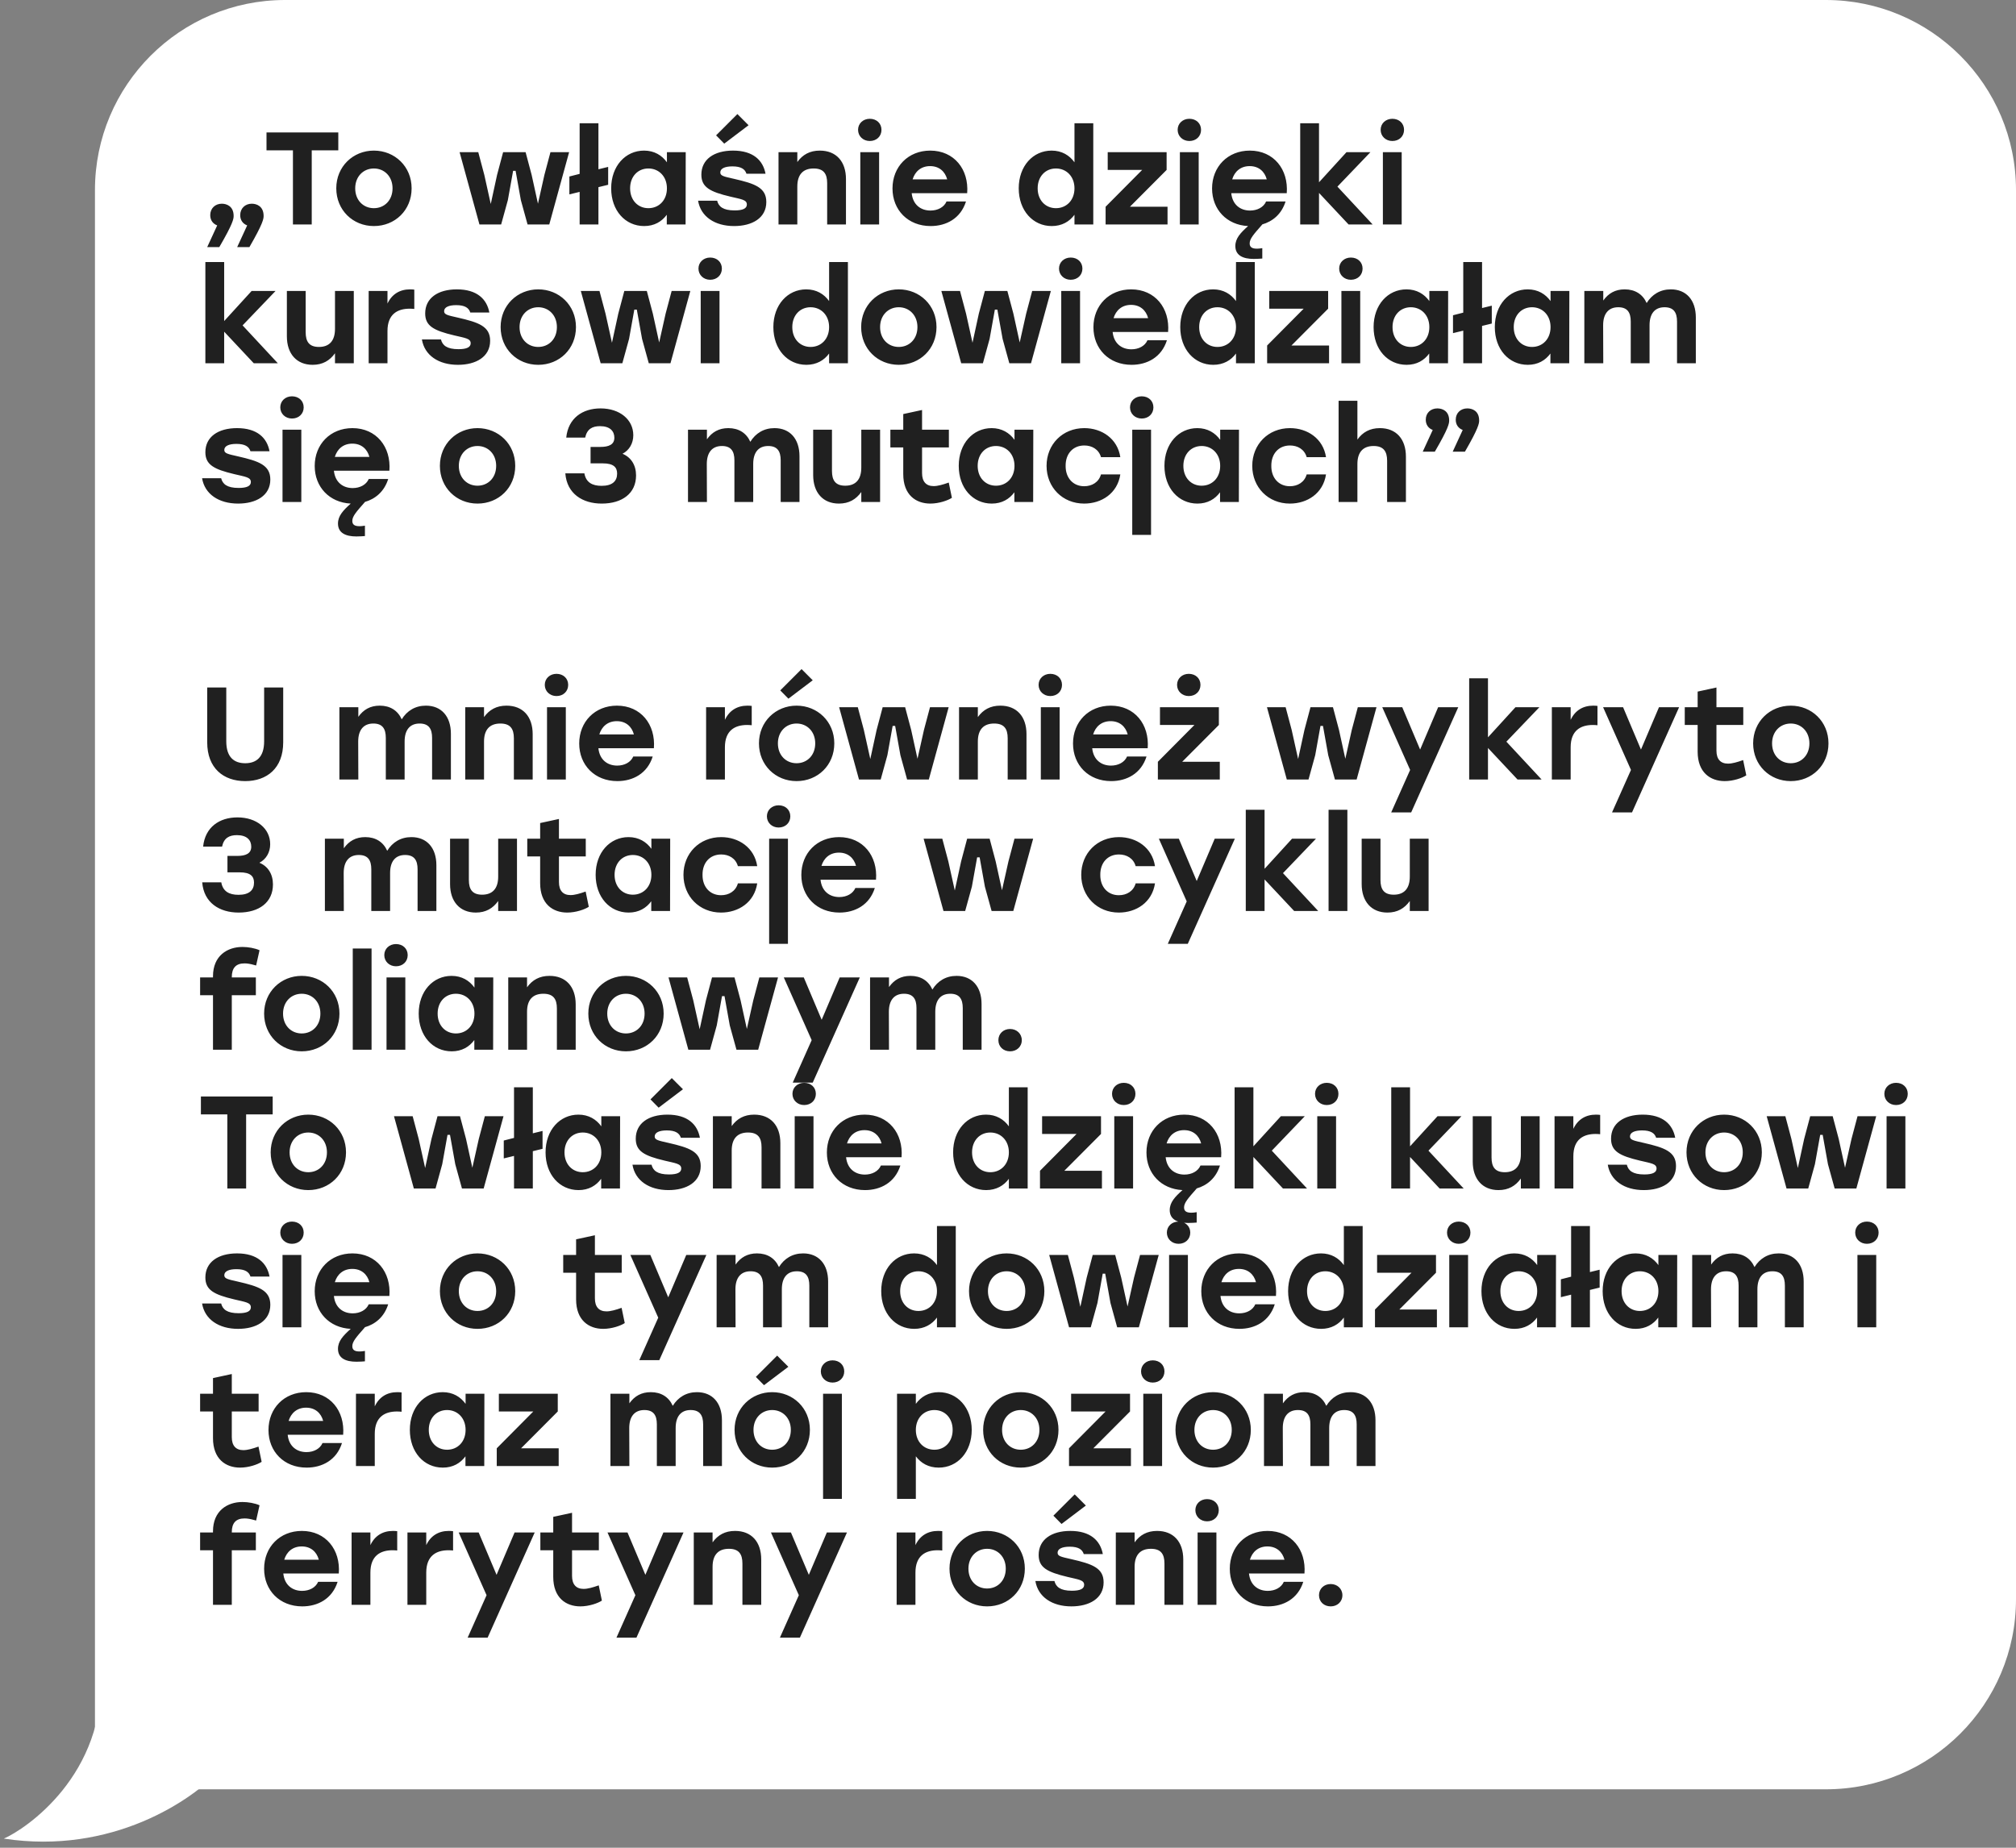 <svg width="276" height="253" viewBox="0 0 276 253" fill="none" xmlns="http://www.w3.org/2000/svg">
<rect x="0" y="0" width="276" height="253" fill="#808080" stroke="none"/>
<path d="M276 26.027C276 11.653 264.347 0 249.973 0H39.027C24.653 0 13 11.653 13 26.027V245H249.973C264.347 245 276 233.347 276 218.973V26.027Z" fill="white"/>
<path d="M30.366 27.893C31.032 27.893 31.986 28.235 31.986 29.567C31.986 29.963 31.914 30.593 30.024 33.833H28.368L29.736 30.863C29.16 30.647 28.782 30.161 28.782 29.459C28.782 28.523 29.466 27.893 30.366 27.893ZM36.09 29.567C36.09 29.963 36.018 30.593 34.146 33.833H32.472L33.84 30.863C33.264 30.647 32.886 30.161 32.886 29.459C32.886 28.523 33.57 27.893 34.47 27.893C35.136 27.893 36.09 28.235 36.09 29.567ZM46.314 18.137V20.585H42.678V30.737H40.104V20.585H36.486V18.137H46.314ZM51.186 20.621C54.048 20.621 56.352 22.799 56.352 25.787C56.352 28.775 54.084 30.953 51.186 30.953C48.306 30.953 46.038 28.757 46.038 25.787C46.038 22.799 48.342 20.621 51.186 20.621ZM51.186 23.069C49.746 23.069 48.63 24.167 48.63 25.787C48.63 27.425 49.746 28.505 51.186 28.505C52.626 28.505 53.742 27.425 53.742 25.787C53.742 24.167 52.626 23.069 51.186 23.069ZM75.359 20.837H77.915L75.197 30.737H72.227L71.309 27.407L70.589 23.393H70.247L69.527 27.407L68.609 30.737H65.639L62.921 20.837H65.477L66.305 23.951L67.187 27.929L68.051 23.951L68.879 20.837H71.957L72.785 23.951L73.649 27.893L74.531 23.951L75.359 20.837ZM83.26 22.853V25.301L81.928 25.625V30.737H79.355V26.273L77.951 26.615V24.167L79.355 23.807V16.877H81.928V23.177L83.26 22.853ZM91.305 20.837H93.879L93.861 30.737H91.287V29.405C90.603 30.341 89.577 30.953 88.191 30.953C85.599 30.953 83.673 28.829 83.673 25.787C83.673 22.727 85.635 20.621 88.173 20.621C89.577 20.621 90.621 21.269 91.305 22.223V20.837ZM88.767 28.505C90.207 28.505 91.305 27.425 91.305 25.787C91.305 24.167 90.207 23.069 88.767 23.069C87.327 23.069 86.265 24.167 86.265 25.787C86.265 27.425 87.345 28.505 88.767 28.505ZM100.952 15.617L102.482 17.147L99.152 19.667L98.036 18.533L100.952 15.617ZM100.502 30.953C97.856 30.953 95.93 29.657 95.57 27.479H98.18C98.378 28.271 98.972 28.811 100.574 28.811C101.708 28.811 102.248 28.541 102.248 28.001C102.248 27.335 101.474 27.281 99.98 26.921C97.172 26.255 96.02 25.625 96.02 23.915C96.02 21.827 97.748 20.621 100.358 20.621C103.112 20.621 104.462 21.953 104.804 23.789H102.194C101.996 23.159 101.456 22.781 100.268 22.781C99.242 22.781 98.612 23.069 98.612 23.609C98.612 24.077 99.062 24.167 100.502 24.491C103.328 25.139 104.912 25.679 104.912 27.659C104.912 29.873 102.95 30.953 100.502 30.953ZM112.235 20.621C114.467 20.621 115.817 22.097 115.817 24.527V30.737H113.243V25.085C113.243 23.789 112.757 23.069 111.389 23.069C109.931 23.069 109.157 23.915 109.157 25.535V30.737H106.583V20.837H109.157V22.187C109.877 21.179 110.867 20.621 112.235 20.621ZM119.076 16.265C120.012 16.265 120.678 16.895 120.678 17.777C120.678 18.659 120.012 19.307 119.076 19.307C118.176 19.307 117.474 18.659 117.474 17.777C117.474 16.895 118.176 16.265 119.076 16.265ZM117.78 30.737V20.837H120.354V30.737H117.78ZM127.353 20.621C130.629 20.621 132.663 23.195 132.411 26.453H124.815C124.977 28.037 126.057 28.829 127.389 28.829C128.379 28.829 129.243 28.379 129.585 27.587H132.249C131.511 29.927 129.531 30.953 127.407 30.953C124.311 30.953 122.187 28.757 122.187 25.805C122.187 22.835 124.329 20.621 127.353 20.621ZM127.335 22.745C126.075 22.745 125.265 23.501 124.941 24.563H129.675C129.387 23.483 128.577 22.745 127.335 22.745ZM147.101 16.877H149.675V30.737H147.101V29.405C146.417 30.341 145.373 30.953 143.987 30.953C141.413 30.953 139.469 28.829 139.469 25.787C139.469 22.727 141.431 20.621 143.969 20.621C145.373 20.621 146.417 21.269 147.101 22.223V16.877ZM144.563 28.505C146.003 28.505 147.101 27.425 147.101 25.787C147.101 24.167 146.003 23.069 144.563 23.069C143.123 23.069 142.061 24.167 142.061 25.787C142.061 27.425 143.141 28.505 144.563 28.505ZM154.693 28.307H159.841V30.737H151.363V28.307L156.367 23.267H151.651V20.837H159.715V23.267L154.693 28.307ZM162.828 16.265C163.764 16.265 164.43 16.895 164.43 17.777C164.43 18.659 163.764 19.307 162.828 19.307C161.928 19.307 161.226 18.659 161.226 17.777C161.226 16.895 161.928 16.265 162.828 16.265ZM161.532 30.737V20.837H164.106V30.737H161.532ZM171.104 20.621C174.38 20.621 176.414 23.195 176.162 26.453H168.566C168.728 28.037 169.808 28.829 171.14 28.829C172.13 28.829 172.994 28.379 173.336 27.587H176C175.46 29.315 174.236 30.323 172.778 30.737H172.814C171.644 32.069 171.086 32.681 171.086 33.329C171.086 33.833 171.41 34.049 172.058 34.049C172.4 34.049 172.67 33.995 172.814 33.977V35.399C172.652 35.417 172.058 35.453 171.644 35.453C170.168 35.453 169.124 34.967 169.124 33.689C169.124 32.627 169.844 31.871 170.87 30.953C167.936 30.809 165.938 28.667 165.938 25.805C165.938 22.835 168.08 20.621 171.104 20.621ZM171.086 22.745C169.826 22.745 169.016 23.501 168.692 24.563H173.426C173.138 23.483 172.328 22.745 171.086 22.745ZM187.923 30.737H184.629L180.579 26.417V30.737H178.005V16.877H180.579V24.959L184.341 20.837H187.617L183.099 25.553L187.923 30.737ZM190.619 16.265C191.555 16.265 192.221 16.895 192.221 17.777C192.221 18.659 191.555 19.307 190.619 19.307C189.719 19.307 189.017 18.659 189.017 17.777C189.017 16.895 189.719 16.265 190.619 16.265ZM189.323 30.737V20.837H191.897V30.737H189.323ZM38.034 49.737H34.74L30.69 45.417V49.737H28.116V35.877H30.69V43.959L34.452 39.837H37.728L33.21 44.553L38.034 49.737ZM45.862 39.837H48.436V49.737H45.862V48.369C45.142 49.377 44.17 49.953 42.802 49.953C40.624 49.953 39.274 48.459 39.274 46.047V39.837H41.848V45.489C41.848 46.785 42.334 47.505 43.666 47.505C45.088 47.505 45.862 46.659 45.862 45.039V39.837ZM56.143 39.621C56.377 39.621 56.557 39.639 56.719 39.657V42.303C56.521 42.285 56.377 42.267 56.089 42.267C54.451 42.267 53.047 42.987 53.047 45.327V49.737H50.473V39.837H53.047V41.565C53.659 40.269 54.739 39.621 56.143 39.621ZM62.692 49.953C60.046 49.953 58.12 48.657 57.76 46.479H60.37C60.568 47.271 61.162 47.811 62.764 47.811C63.898 47.811 64.438 47.541 64.438 47.001C64.438 46.335 63.664 46.281 62.17 45.921C59.362 45.255 58.21 44.625 58.21 42.915C58.21 40.827 59.938 39.621 62.548 39.621C65.302 39.621 66.652 40.953 66.994 42.789H64.384C64.186 42.159 63.646 41.781 62.458 41.781C61.432 41.781 60.802 42.069 60.802 42.609C60.802 43.077 61.252 43.167 62.692 43.491C65.518 44.139 67.102 44.679 67.102 46.659C67.102 48.873 65.14 49.953 62.692 49.953ZM73.686 39.621C76.548 39.621 78.852 41.799 78.852 44.787C78.852 47.775 76.584 49.953 73.686 49.953C70.806 49.953 68.538 47.757 68.538 44.787C68.538 41.799 70.842 39.621 73.686 39.621ZM73.686 42.069C72.246 42.069 71.13 43.167 71.13 44.787C71.13 46.425 72.246 47.505 73.686 47.505C75.126 47.505 76.242 46.425 76.242 44.787C76.242 43.167 75.126 42.069 73.686 42.069ZM91.953 39.837H94.509L91.791 49.737H88.821L87.903 46.407L87.183 42.393H86.841L86.121 46.407L85.203 49.737H82.233L79.515 39.837H82.071L82.899 42.951L83.781 46.929L84.645 42.951L85.473 39.837H88.551L89.379 42.951L90.243 46.893L91.125 42.951L91.953 39.837ZM97.226 35.265C98.162 35.265 98.828 35.895 98.828 36.777C98.828 37.659 98.162 38.307 97.226 38.307C96.326 38.307 95.624 37.659 95.624 36.777C95.624 35.895 96.326 35.265 97.226 35.265ZM95.93 49.737V39.837H98.504V49.737H95.93ZM113.509 35.877H116.083V49.737H113.509V48.405C112.825 49.341 111.781 49.953 110.395 49.953C107.821 49.953 105.877 47.829 105.877 44.787C105.877 41.727 107.839 39.621 110.377 39.621C111.781 39.621 112.825 40.269 113.509 41.223V35.877ZM110.971 47.505C112.411 47.505 113.509 46.425 113.509 44.787C113.509 43.167 112.411 42.069 110.971 42.069C109.531 42.069 108.469 43.167 108.469 44.787C108.469 46.425 109.549 47.505 110.971 47.505ZM123.045 39.621C125.907 39.621 128.211 41.799 128.211 44.787C128.211 47.775 125.943 49.953 123.045 49.953C120.165 49.953 117.897 47.757 117.897 44.787C117.897 41.799 120.201 39.621 123.045 39.621ZM123.045 42.069C121.605 42.069 120.489 43.167 120.489 44.787C120.489 46.425 121.605 47.505 123.045 47.505C124.485 47.505 125.601 46.425 125.601 44.787C125.601 43.167 124.485 42.069 123.045 42.069ZM141.313 39.837H143.869L141.151 49.737H138.181L137.263 46.407L136.543 42.393H136.201L135.481 46.407L134.563 49.737H131.593L128.875 39.837H131.431L132.259 42.951L133.141 46.929L134.005 42.951L134.833 39.837H137.911L138.739 42.951L139.603 46.893L140.485 42.951L141.313 39.837ZM146.586 35.265C147.522 35.265 148.188 35.895 148.188 36.777C148.188 37.659 147.522 38.307 146.586 38.307C145.686 38.307 144.984 37.659 144.984 36.777C144.984 35.895 145.686 35.265 146.586 35.265ZM145.29 49.737V39.837H147.864V49.737H145.29ZM154.862 39.621C158.138 39.621 160.172 42.195 159.92 45.453H152.324C152.486 47.037 153.566 47.829 154.898 47.829C155.888 47.829 156.752 47.379 157.094 46.587H159.758C159.02 48.927 157.04 49.953 154.916 49.953C151.82 49.953 149.696 47.757 149.696 44.805C149.696 41.835 151.838 39.621 154.862 39.621ZM154.844 41.745C153.584 41.745 152.774 42.501 152.45 43.563H157.184C156.896 42.483 156.086 41.745 154.844 41.745ZM169.214 35.877H171.788V49.737H169.214V48.405C168.53 49.341 167.486 49.953 166.1 49.953C163.526 49.953 161.582 47.829 161.582 44.787C161.582 41.727 163.544 39.621 166.082 39.621C167.486 39.621 168.53 40.269 169.214 41.223V35.877ZM166.676 47.505C168.116 47.505 169.214 46.425 169.214 44.787C169.214 43.167 168.116 42.069 166.676 42.069C165.236 42.069 164.174 43.167 164.174 44.787C164.174 46.425 165.254 47.505 166.676 47.505ZM176.807 47.307H181.955V49.737H173.477V47.307L178.481 42.267H173.765V39.837H181.829V42.267L176.807 47.307ZM184.941 35.265C185.877 35.265 186.543 35.895 186.543 36.777C186.543 37.659 185.877 38.307 184.941 38.307C184.041 38.307 183.339 37.659 183.339 36.777C183.339 35.895 184.041 35.265 184.941 35.265ZM183.645 49.737V39.837H186.219V49.737H183.645ZM195.684 39.837H198.258L198.24 49.737H195.666V48.405C194.982 49.341 193.956 49.953 192.57 49.953C189.978 49.953 188.052 47.829 188.052 44.787C188.052 41.727 190.014 39.621 192.552 39.621C193.956 39.621 195 40.269 195.684 41.223V39.837ZM193.146 47.505C194.586 47.505 195.684 46.425 195.684 44.787C195.684 43.167 194.586 42.069 193.146 42.069C191.706 42.069 190.644 43.167 190.644 44.787C190.644 46.425 191.724 47.505 193.146 47.505ZM204.233 41.853V44.301L202.901 44.625V49.737H200.327V45.273L198.923 45.615V43.167L200.327 42.807V35.877H202.901V42.177L204.233 41.853ZM212.278 39.837H214.852L214.834 49.737H212.26V48.405C211.576 49.341 210.55 49.953 209.164 49.953C206.572 49.953 204.646 47.829 204.646 44.787C204.646 41.727 206.608 39.621 209.146 39.621C210.55 39.621 211.594 40.269 212.278 41.223V39.837ZM209.74 47.505C211.18 47.505 212.278 46.425 212.278 44.787C212.278 43.167 211.18 42.069 209.74 42.069C208.3 42.069 207.238 43.167 207.238 44.787C207.238 46.425 208.318 47.505 209.74 47.505ZM228.747 39.621C230.853 39.621 232.167 41.079 232.167 43.473V49.737H229.593V44.031C229.593 42.771 229.125 42.069 227.883 42.069C226.533 42.069 225.831 42.969 225.831 44.535V49.737H223.257V44.031C223.257 42.771 222.789 42.069 221.547 42.069C220.197 42.069 219.477 42.969 219.477 44.535L219.495 49.737H216.903V39.837H219.495V41.151C220.197 40.161 221.133 39.621 222.429 39.621C223.851 39.621 224.895 40.287 225.435 41.493C226.155 40.323 227.289 39.621 228.747 39.621ZM32.598 68.953C29.952 68.953 28.026 67.657 27.666 65.479H30.276C30.474 66.271 31.068 66.811 32.67 66.811C33.804 66.811 34.344 66.541 34.344 66.001C34.344 65.335 33.57 65.281 32.076 64.921C29.268 64.255 28.116 63.625 28.116 61.915C28.116 59.827 29.844 58.621 32.454 58.621C35.208 58.621 36.558 59.953 36.9 61.789H34.29C34.092 61.159 33.552 60.781 32.364 60.781C31.338 60.781 30.708 61.069 30.708 61.609C30.708 62.077 31.158 62.167 32.598 62.491C35.424 63.139 37.008 63.679 37.008 65.659C37.008 67.873 35.046 68.953 32.598 68.953ZM39.974 54.265C40.91 54.265 41.576 54.895 41.576 55.777C41.576 56.659 40.91 57.307 39.974 57.307C39.074 57.307 38.372 56.659 38.372 55.777C38.372 54.895 39.074 54.265 39.974 54.265ZM38.678 68.737V58.837H41.252V68.737H38.678ZM48.251 58.621C51.527 58.621 53.561 61.195 53.309 64.453H45.713C45.875 66.037 46.955 66.829 48.287 66.829C49.277 66.829 50.141 66.379 50.483 65.587H53.147C52.607 67.315 51.383 68.323 49.925 68.737H49.961C48.791 70.069 48.233 70.681 48.233 71.329C48.233 71.833 48.557 72.049 49.205 72.049C49.547 72.049 49.817 71.995 49.961 71.977V73.399C49.799 73.417 49.205 73.453 48.791 73.453C47.315 73.453 46.271 72.967 46.271 71.689C46.271 70.627 46.991 69.871 48.017 68.953C45.083 68.809 43.085 66.667 43.085 63.805C43.085 60.835 45.227 58.621 48.251 58.621ZM48.233 60.745C46.973 60.745 46.163 61.501 45.839 62.563H50.573C50.285 61.483 49.475 60.745 48.233 60.745ZM65.372 58.621C68.234 58.621 70.538 60.799 70.538 63.787C70.538 66.775 68.27 68.953 65.372 68.953C62.492 68.953 60.224 66.757 60.224 63.787C60.224 60.799 62.528 58.621 65.372 58.621ZM65.372 61.069C63.932 61.069 62.816 62.167 62.816 63.787C62.816 65.425 63.932 66.505 65.372 66.505C66.812 66.505 67.928 65.425 67.928 63.787C67.928 62.167 66.812 61.069 65.372 61.069ZM85.225 62.131C86.395 62.617 87.079 63.679 87.079 65.101C87.079 67.549 85.189 68.953 82.381 68.953C79.753 68.953 77.611 67.603 77.395 64.813H80.005C80.221 66.055 81.085 66.523 82.363 66.523C83.839 66.523 84.487 65.875 84.487 64.849C84.487 63.985 84.001 63.445 82.525 63.445H80.851V61.195H82.201C83.353 61.195 84.109 60.871 84.109 59.935C84.109 59.035 83.515 58.351 82.147 58.351C81.085 58.351 80.365 58.747 80.113 59.917H77.521C77.791 57.253 79.753 55.921 82.219 55.921C84.847 55.921 86.701 57.451 86.701 59.593C86.701 60.691 86.161 61.645 85.225 62.131ZM106.034 58.621C108.14 58.621 109.454 60.079 109.454 62.473V68.737H106.88V63.031C106.88 61.771 106.412 61.069 105.17 61.069C103.82 61.069 103.118 61.969 103.118 63.535V68.737H100.544V63.031C100.544 61.771 100.076 61.069 98.834 61.069C97.484 61.069 96.764 61.969 96.764 63.535L96.782 68.737H94.19V58.837H96.782V60.151C97.484 59.161 98.42 58.621 99.716 58.621C101.138 58.621 102.182 59.287 102.722 60.493C103.442 59.323 104.576 58.621 106.034 58.621ZM117.915 58.837H120.489V68.737H117.915V67.369C117.195 68.377 116.223 68.953 114.855 68.953C112.677 68.953 111.327 67.459 111.327 65.047V58.837H113.901V64.489C113.901 65.785 114.387 66.505 115.719 66.505C117.141 66.505 117.915 65.659 117.915 64.039V58.837ZM129.888 66.073L130.32 68.161C129.78 68.521 128.556 68.953 127.368 68.953C125.388 68.953 123.66 67.765 123.66 64.921V61.267H121.896V58.837H123.66V56.695L126.234 56.137V58.837H129.906V61.267H126.234V64.777C126.234 65.947 126.792 66.559 127.818 66.559C128.394 66.559 129.078 66.361 129.888 66.073ZM138.889 58.837H141.463L141.445 68.737H138.871V67.405C138.187 68.341 137.161 68.953 135.775 68.953C133.183 68.953 131.257 66.829 131.257 63.787C131.257 60.727 133.219 58.621 135.757 58.621C137.161 58.621 138.205 59.269 138.889 60.223V58.837ZM136.351 66.505C137.791 66.505 138.889 65.425 138.889 63.787C138.889 62.167 137.791 61.069 136.351 61.069C134.911 61.069 133.849 62.167 133.849 63.787C133.849 65.425 134.929 66.505 136.351 66.505ZM148.428 68.953C145.458 68.953 143.28 66.721 143.28 63.787C143.28 60.853 145.458 58.621 148.446 58.621C150.858 58.621 153 60.079 153.378 62.599H150.732C150.426 61.519 149.49 60.997 148.446 60.997C146.88 60.997 145.872 62.149 145.89 63.787C145.872 65.443 146.916 66.577 148.428 66.577C149.49 66.577 150.426 66.037 150.732 64.957H153.378C152.982 67.567 150.804 68.953 148.428 68.953ZM156.306 54.265C157.242 54.265 157.908 54.895 157.908 55.777C157.908 56.659 157.242 57.307 156.306 57.307C155.406 57.307 154.704 56.659 154.704 55.777C154.704 54.895 155.406 54.265 156.306 54.265ZM155.01 73.237V58.837H157.584V73.237H155.01ZM167.049 58.837H169.623L169.605 68.737H167.031V67.405C166.347 68.341 165.321 68.953 163.935 68.953C161.343 68.953 159.417 66.829 159.417 63.787C159.417 60.727 161.379 58.621 163.917 58.621C165.321 58.621 166.365 59.269 167.049 60.223V58.837ZM164.511 66.505C165.951 66.505 167.049 65.425 167.049 63.787C167.049 62.167 165.951 61.069 164.511 61.069C163.071 61.069 162.009 62.167 162.009 63.787C162.009 65.425 163.089 66.505 164.511 66.505ZM176.588 68.953C173.618 68.953 171.44 66.721 171.44 63.787C171.44 60.853 173.618 58.621 176.606 58.621C179.018 58.621 181.16 60.079 181.538 62.599H178.892C178.586 61.519 177.65 60.997 176.606 60.997C175.04 60.997 174.032 62.149 174.05 63.787C174.032 65.443 175.076 66.577 176.588 66.577C177.65 66.577 178.586 66.037 178.892 64.957H181.538C181.142 67.567 178.964 68.953 176.588 68.953ZM188.913 58.621C191.127 58.621 192.477 60.097 192.477 62.527V68.737H189.903V63.085C189.903 61.789 189.399 61.069 188.049 61.069C186.609 61.069 185.835 61.915 185.835 63.535V68.737H183.261V54.877H185.835V60.187C186.555 59.179 187.545 58.621 188.913 58.621ZM196.778 55.921C197.444 55.921 198.398 56.245 198.398 57.577C198.398 57.973 198.326 58.603 196.436 61.843H194.78L196.148 58.873C195.572 58.657 195.194 58.171 195.194 57.469C195.194 56.533 195.878 55.921 196.778 55.921ZM202.502 57.577C202.502 57.973 202.43 58.603 200.558 61.843H198.884L200.252 58.873C199.676 58.657 199.298 58.171 199.298 57.469C199.298 56.533 199.982 55.921 200.882 55.921C201.548 55.921 202.502 56.245 202.502 57.577ZM36.162 94.137H38.772V101.643C38.772 105.189 36.54 106.953 33.57 106.953C30.6 106.953 28.368 105.189 28.368 101.643V94.137H30.978V101.499C30.978 103.695 32.058 104.505 33.57 104.505C35.082 104.505 36.162 103.695 36.162 101.499V94.137ZM58.309 96.621C60.416 96.621 61.73 98.079 61.73 100.473V106.737H59.156V101.031C59.156 99.771 58.688 99.069 57.446 99.069C56.096 99.069 55.394 99.969 55.394 101.535V106.737H52.819V101.031C52.819 99.771 52.352 99.069 51.109 99.069C49.76 99.069 49.039 99.969 49.039 101.535L49.057 106.737H46.465V96.837H49.057V98.151C49.76 97.161 50.696 96.621 51.992 96.621C53.413 96.621 54.458 97.287 54.998 98.493C55.718 97.323 56.852 96.621 58.309 96.621ZM69.344 96.621C71.576 96.621 72.926 98.097 72.926 100.527V106.737H70.352V101.085C70.352 99.789 69.866 99.069 68.498 99.069C67.04 99.069 66.266 99.915 66.266 101.535V106.737H63.692V96.837H66.266V98.187C66.986 97.179 67.976 96.621 69.344 96.621ZM76.185 92.265C77.121 92.265 77.787 92.895 77.787 93.777C77.787 94.659 77.121 95.307 76.185 95.307C75.285 95.307 74.583 94.659 74.583 93.777C74.583 92.895 75.285 92.265 76.185 92.265ZM74.889 106.737V96.837H77.463V106.737H74.889ZM84.462 96.621C87.738 96.621 89.772 99.195 89.52 102.453H81.924C82.086 104.037 83.166 104.829 84.498 104.829C85.488 104.829 86.352 104.379 86.694 103.587H89.358C88.62 105.927 86.64 106.953 84.516 106.953C81.42 106.953 79.296 104.757 79.296 101.805C79.296 98.835 81.438 96.621 84.462 96.621ZM84.444 98.745C83.184 98.745 82.374 99.501 82.05 100.563H86.784C86.496 99.483 85.686 98.745 84.444 98.745ZM102.339 96.621C102.573 96.621 102.753 96.639 102.915 96.657V99.303C102.717 99.285 102.573 99.267 102.285 99.267C100.647 99.267 99.243 99.987 99.243 102.327V106.737H96.669V96.837H99.243V98.565C99.855 97.269 100.935 96.621 102.339 96.621ZM109.737 91.617L111.267 93.147L107.937 95.667L106.821 94.533L109.737 91.617ZM109.053 96.621C111.915 96.621 114.219 98.799 114.219 101.787C114.219 104.775 111.951 106.953 109.053 106.953C106.173 106.953 103.905 104.757 103.905 101.787C103.905 98.799 106.209 96.621 109.053 96.621ZM109.053 99.069C107.613 99.069 106.497 100.167 106.497 101.787C106.497 103.425 107.613 104.505 109.053 104.505C110.493 104.505 111.609 103.425 111.609 101.787C111.609 100.167 110.493 99.069 109.053 99.069ZM127.32 96.837H129.876L127.158 106.737H124.188L123.27 103.407L122.55 99.393H122.208L121.488 103.407L120.57 106.737H117.6L114.882 96.837H117.438L118.266 99.951L119.148 103.929L120.012 99.951L120.84 96.837H123.918L124.746 99.951L125.61 103.893L126.492 99.951L127.32 96.837ZM136.949 96.621C139.181 96.621 140.531 98.097 140.531 100.527V106.737H137.957V101.085C137.957 99.789 137.471 99.069 136.103 99.069C134.645 99.069 133.871 99.915 133.871 101.535V106.737H131.297V96.837H133.871V98.187C134.591 97.179 135.581 96.621 136.949 96.621ZM143.791 92.265C144.727 92.265 145.393 92.895 145.393 93.777C145.393 94.659 144.727 95.307 143.791 95.307C142.891 95.307 142.189 94.659 142.189 93.777C142.189 92.895 142.891 92.265 143.791 92.265ZM142.495 106.737V96.837H145.069V106.737H142.495ZM152.067 96.621C155.343 96.621 157.377 99.195 157.125 102.453H149.529C149.691 104.037 150.771 104.829 152.103 104.829C153.093 104.829 153.957 104.379 154.299 103.587H156.963C156.225 105.927 154.245 106.953 152.121 106.953C149.025 106.953 146.901 104.757 146.901 101.805C146.901 98.835 149.043 96.621 152.067 96.621ZM152.049 98.745C150.789 98.745 149.979 99.501 149.655 100.563H154.389C154.101 99.483 153.291 98.745 152.049 98.745ZM162.748 95.307C161.848 95.307 161.146 94.659 161.146 93.777C161.146 92.895 161.848 92.265 162.748 92.265C163.684 92.265 164.35 92.895 164.35 93.777C164.35 94.659 163.684 95.307 162.748 95.307ZM161.848 104.307H166.996V106.737H158.518V104.307L163.522 99.267H158.806V96.837H166.87V99.267L161.848 104.307ZM185.891 96.837H188.447L185.729 106.737H182.759L181.841 103.407L181.121 99.393H180.779L180.059 103.407L179.141 106.737H176.171L173.453 96.837H176.009L176.837 99.951L177.719 103.929L178.583 99.951L179.411 96.837H182.489L183.317 99.951L184.181 103.893L185.063 99.951L185.891 96.837ZM196.888 96.837H199.642L193.198 111.237H190.462L193.054 105.423L189.238 96.837H191.974L194.422 102.633L196.888 96.837ZM211.055 106.737H207.761L203.711 102.417V106.737H201.137V92.877H203.711V100.959L207.473 96.837H210.749L206.231 101.553L211.055 106.737ZM218.126 96.621C218.36 96.621 218.54 96.639 218.702 96.657V99.303C218.504 99.285 218.36 99.267 218.072 99.267C216.434 99.267 215.03 99.987 215.03 102.327V106.737H212.456V96.837H215.03V98.565C215.642 97.269 216.722 96.621 218.126 96.621ZM227.122 96.837H229.876L223.432 111.237H220.696L223.288 105.423L219.472 96.837H222.208L224.656 102.633L227.122 96.837ZM238.644 104.073L239.076 106.161C238.536 106.521 237.312 106.953 236.124 106.953C234.144 106.953 232.416 105.765 232.416 102.921V99.267H230.652V96.837H232.416V94.695L234.99 94.137V96.837H238.662V99.267H234.99V102.777C234.99 103.947 235.548 104.559 236.574 104.559C237.15 104.559 237.834 104.361 238.644 104.073ZM245.161 96.621C248.023 96.621 250.327 98.799 250.327 101.787C250.327 104.775 248.059 106.953 245.161 106.953C242.281 106.953 240.013 104.757 240.013 101.787C240.013 98.799 242.317 96.621 245.161 96.621ZM245.161 99.069C243.721 99.069 242.605 100.167 242.605 101.787C242.605 103.425 243.721 104.505 245.161 104.505C246.601 104.505 247.717 103.425 247.717 101.787C247.717 100.167 246.601 99.069 245.161 99.069ZM35.514 118.131C36.684 118.617 37.368 119.679 37.368 121.101C37.368 123.549 35.478 124.953 32.67 124.953C30.042 124.953 27.9 123.603 27.684 120.813H30.294C30.51 122.055 31.374 122.523 32.652 122.523C34.128 122.523 34.776 121.875 34.776 120.849C34.776 119.985 34.29 119.445 32.814 119.445H31.14V117.195H32.49C33.642 117.195 34.398 116.871 34.398 115.935C34.398 115.035 33.804 114.351 32.436 114.351C31.374 114.351 30.654 114.747 30.402 115.917H27.81C28.08 113.253 30.042 111.921 32.508 111.921C35.136 111.921 36.99 113.451 36.99 115.593C36.99 116.691 36.45 117.645 35.514 118.131ZM56.323 114.621C58.429 114.621 59.743 116.079 59.743 118.473V124.737H57.169V119.031C57.169 117.771 56.701 117.069 55.459 117.069C54.109 117.069 53.407 117.969 53.407 119.535V124.737H50.833V119.031C50.833 117.771 50.365 117.069 49.123 117.069C47.773 117.069 47.053 117.969 47.053 119.535L47.071 124.737H44.479V114.837H47.071V116.151C47.773 115.161 48.709 114.621 50.005 114.621C51.427 114.621 52.471 115.287 53.011 116.493C53.731 115.323 54.865 114.621 56.323 114.621ZM68.204 114.837H70.778V124.737H68.204V123.369C67.484 124.377 66.512 124.953 65.144 124.953C62.966 124.953 61.616 123.459 61.616 121.047V114.837H64.19V120.489C64.19 121.785 64.676 122.505 66.008 122.505C67.43 122.505 68.204 121.659 68.204 120.039V114.837ZM80.177 122.073L80.609 124.161C80.069 124.521 78.845 124.953 77.657 124.953C75.677 124.953 73.949 123.765 73.949 120.921V117.267H72.185V114.837H73.949V112.695L76.523 112.137V114.837H80.195V117.267H76.523V120.777C76.523 121.947 77.081 122.559 78.107 122.559C78.683 122.559 79.367 122.361 80.177 122.073ZM89.178 114.837H91.752L91.734 124.737H89.16V123.405C88.476 124.341 87.45 124.953 86.064 124.953C83.472 124.953 81.546 122.829 81.546 119.787C81.546 116.727 83.508 114.621 86.046 114.621C87.45 114.621 88.494 115.269 89.178 116.223V114.837ZM86.64 122.505C88.08 122.505 89.178 121.425 89.178 119.787C89.178 118.167 88.08 117.069 86.64 117.069C85.2 117.069 84.138 118.167 84.138 119.787C84.138 121.425 85.218 122.505 86.64 122.505ZM98.717 124.953C95.747 124.953 93.569 122.721 93.569 119.787C93.569 116.853 95.747 114.621 98.735 114.621C101.147 114.621 103.289 116.079 103.667 118.599H101.021C100.715 117.519 99.779 116.997 98.735 116.997C97.169 116.997 96.161 118.149 96.179 119.787C96.161 121.443 97.205 122.577 98.717 122.577C99.779 122.577 100.715 122.037 101.021 120.957H103.667C103.271 123.567 101.093 124.953 98.717 124.953ZM106.595 110.265C107.531 110.265 108.197 110.895 108.197 111.777C108.197 112.659 107.531 113.307 106.595 113.307C105.695 113.307 104.993 112.659 104.993 111.777C104.993 110.895 105.695 110.265 106.595 110.265ZM105.299 129.237V114.837H107.873V129.237H105.299ZM114.872 114.621C118.148 114.621 120.182 117.195 119.93 120.453H112.334C112.496 122.037 113.576 122.829 114.908 122.829C115.898 122.829 116.762 122.379 117.104 121.587H119.768C119.03 123.927 117.05 124.953 114.926 124.953C111.83 124.953 109.706 122.757 109.706 119.805C109.706 116.835 111.848 114.621 114.872 114.621ZM114.854 116.745C113.594 116.745 112.784 117.501 112.46 118.563H117.194C116.906 117.483 116.096 116.745 114.854 116.745ZM138.887 114.837H141.443L138.725 124.737H135.755L134.837 121.407L134.117 117.393H133.775L133.055 121.407L132.137 124.737H129.167L126.449 114.837H129.005L129.833 117.951L130.715 121.929L131.579 117.951L132.407 114.837H135.485L136.313 117.951L137.177 121.893L138.059 117.951L138.887 114.837ZM153.174 124.953C150.204 124.953 148.026 122.721 148.026 119.787C148.026 116.853 150.204 114.621 153.192 114.621C155.604 114.621 157.746 116.079 158.124 118.599H155.478C155.172 117.519 154.236 116.997 153.192 116.997C151.626 116.997 150.618 118.149 150.636 119.787C150.618 121.443 151.662 122.577 153.174 122.577C154.236 122.577 155.172 122.037 155.478 120.957H158.124C157.728 123.567 155.55 124.953 153.174 124.953ZM166.302 114.837H169.056L162.612 129.237H159.876L162.468 123.423L158.652 114.837H161.388L163.836 120.633L166.302 114.837ZM180.47 124.737H177.176L173.126 120.417V124.737H170.552V110.877H173.126V118.959L176.888 114.837H180.164L175.646 119.553L180.47 124.737ZM181.888 124.737V110.877H184.462V124.737H181.888ZM193.008 114.837H195.582V124.737H193.008V123.369C192.288 124.377 191.316 124.953 189.948 124.953C187.77 124.953 186.42 123.459 186.42 121.047V114.837H188.994V120.489C188.994 121.785 189.48 122.505 190.812 122.505C192.234 122.505 193.008 121.659 193.008 120.039V114.837ZM33.48 131.911C32.31 131.911 31.734 132.523 31.734 133.801V133.837H35.028V136.267H31.734V143.737H29.16V136.267H27.396V133.837H29.16V133.675C29.16 130.849 31.14 129.661 33.192 129.661C33.966 129.661 34.902 129.823 35.532 130.111L35.064 132.199L34.722 132.109C34.29 131.983 33.858 131.911 33.48 131.911ZM41.307 133.621C44.169 133.621 46.473 135.799 46.473 138.787C46.473 141.775 44.205 143.953 41.307 143.953C38.427 143.953 36.159 141.757 36.159 138.787C36.159 135.799 38.463 133.621 41.307 133.621ZM41.307 136.069C39.867 136.069 38.751 137.167 38.751 138.787C38.751 140.425 39.867 141.505 41.307 141.505C42.747 141.505 43.863 140.425 43.863 138.787C43.863 137.167 42.747 136.069 41.307 136.069ZM48.294 143.737V129.877H50.868V143.737H48.294ZM54.213 129.265C55.149 129.265 55.815 129.895 55.815 130.777C55.815 131.659 55.149 132.307 54.213 132.307C53.313 132.307 52.611 131.659 52.611 130.777C52.611 129.895 53.313 129.265 54.213 129.265ZM52.917 143.737V133.837H55.491V143.737H52.917ZM64.955 133.837H67.529L67.511 143.737H64.937V142.405C64.253 143.341 63.227 143.953 61.841 143.953C59.249 143.953 57.323 141.829 57.323 138.787C57.323 135.727 59.285 133.621 61.823 133.621C63.227 133.621 64.271 134.269 64.955 135.223V133.837ZM62.417 141.505C63.857 141.505 64.955 140.425 64.955 138.787C64.955 137.167 63.857 136.069 62.417 136.069C60.977 136.069 59.915 137.167 59.915 138.787C59.915 140.425 60.995 141.505 62.417 141.505ZM75.233 133.621C77.465 133.621 78.815 135.097 78.815 137.527V143.737H76.241V138.085C76.241 136.789 75.755 136.069 74.387 136.069C72.929 136.069 72.155 136.915 72.155 138.535V143.737H69.581V133.837H72.155V135.187C72.875 134.179 73.865 133.621 75.233 133.621ZM85.692 133.621C88.554 133.621 90.858 135.799 90.858 138.787C90.858 141.775 88.59 143.953 85.692 143.953C82.812 143.953 80.544 141.757 80.544 138.787C80.544 135.799 82.848 133.621 85.692 133.621ZM85.692 136.069C84.252 136.069 83.136 137.167 83.136 138.787C83.136 140.425 84.252 141.505 85.692 141.505C87.132 141.505 88.248 140.425 88.248 138.787C88.248 137.167 87.132 136.069 85.692 136.069ZM103.959 133.837H106.515L103.797 143.737H100.827L99.909 140.407L99.189 136.393H98.847L98.127 140.407L97.209 143.737H94.239L91.521 133.837H94.077L94.905 136.951L95.787 140.929L96.651 136.951L97.479 133.837H100.557L101.385 136.951L102.249 140.893L103.131 136.951L103.959 133.837ZM114.956 133.837H117.71L111.266 148.237H108.53L111.122 142.423L107.306 133.837H110.042L112.49 139.633L114.956 133.837ZM130.96 133.621C133.066 133.621 134.38 135.079 134.38 137.473V143.737H131.806V138.031C131.806 136.771 131.338 136.069 130.096 136.069C128.746 136.069 128.044 136.969 128.044 138.535V143.737H125.47V138.031C125.47 136.771 125.002 136.069 123.76 136.069C122.41 136.069 121.69 136.969 121.69 138.535L121.708 143.737H119.116V133.837H121.708V135.151C122.41 134.161 123.346 133.621 124.642 133.621C126.064 133.621 127.108 134.287 127.648 135.493C128.368 134.323 129.502 133.621 130.96 133.621ZM138.286 140.893C139.186 140.893 139.888 141.541 139.888 142.423C139.888 143.323 139.186 143.953 138.286 143.953C137.368 143.953 136.684 143.323 136.684 142.423C136.684 141.541 137.368 140.893 138.286 140.893ZM37.332 150.137V152.585H33.696V162.737H31.122V152.585H27.504V150.137H37.332ZM42.204 152.621C45.066 152.621 47.37 154.799 47.37 157.787C47.37 160.775 45.102 162.953 42.204 162.953C39.324 162.953 37.056 160.757 37.056 157.787C37.056 154.799 39.36 152.621 42.204 152.621ZM42.204 155.069C40.764 155.069 39.648 156.167 39.648 157.787C39.648 159.425 40.764 160.505 42.204 160.505C43.644 160.505 44.76 159.425 44.76 157.787C44.76 156.167 43.644 155.069 42.204 155.069ZM66.377 152.837H68.933L66.215 162.737H63.245L62.327 159.407L61.607 155.393H61.265L60.545 159.407L59.627 162.737H56.657L53.939 152.837H56.495L57.323 155.951L58.205 159.929L59.069 155.951L59.897 152.837H62.975L63.803 155.951L64.667 159.893L65.549 155.951L66.377 152.837ZM74.278 154.853V157.301L72.946 157.625V162.737H70.372V158.273L68.968 158.615V156.167L70.372 155.807V148.877H72.946V155.177L74.278 154.853ZM82.322 152.837H84.896L84.878 162.737H82.304V161.405C81.62 162.341 80.594 162.953 79.208 162.953C76.616 162.953 74.69 160.829 74.69 157.787C74.69 154.727 76.652 152.621 79.19 152.621C80.594 152.621 81.638 153.269 82.322 154.223V152.837ZM79.784 160.505C81.224 160.505 82.322 159.425 82.322 157.787C82.322 156.167 81.224 155.069 79.784 155.069C78.344 155.069 77.282 156.167 77.282 157.787C77.282 159.425 78.362 160.505 79.784 160.505ZM91.97 147.617L93.5 149.147L90.17 151.667L89.054 150.533L91.97 147.617ZM91.52 162.953C88.874 162.953 86.948 161.657 86.588 159.479H89.198C89.396 160.271 89.99 160.811 91.592 160.811C92.726 160.811 93.266 160.541 93.266 160.001C93.266 159.335 92.492 159.281 90.998 158.921C88.19 158.255 87.038 157.625 87.038 155.915C87.038 153.827 88.766 152.621 91.376 152.621C94.13 152.621 95.48 153.953 95.822 155.789H93.212C93.014 155.159 92.474 154.781 91.286 154.781C90.26 154.781 89.63 155.069 89.63 155.609C89.63 156.077 90.08 156.167 91.52 156.491C94.346 157.139 95.93 157.679 95.93 159.659C95.93 161.873 93.968 162.953 91.52 162.953ZM103.252 152.621C105.484 152.621 106.834 154.097 106.834 156.527V162.737H104.26V157.085C104.26 155.789 103.774 155.069 102.406 155.069C100.948 155.069 100.174 155.915 100.174 157.535V162.737H97.6V152.837H100.174V154.187C100.894 153.179 101.884 152.621 103.252 152.621ZM110.093 148.265C111.029 148.265 111.695 148.895 111.695 149.777C111.695 150.659 111.029 151.307 110.093 151.307C109.193 151.307 108.491 150.659 108.491 149.777C108.491 148.895 109.193 148.265 110.093 148.265ZM108.797 162.737V152.837H111.371V162.737H108.797ZM118.37 152.621C121.646 152.621 123.68 155.195 123.428 158.453H115.832C115.994 160.037 117.074 160.829 118.406 160.829C119.396 160.829 120.26 160.379 120.602 159.587H123.266C122.528 161.927 120.548 162.953 118.424 162.953C115.328 162.953 113.204 160.757 113.204 157.805C113.204 154.835 115.346 152.621 118.37 152.621ZM118.352 154.745C117.092 154.745 116.282 155.501 115.958 156.563H120.692C120.404 155.483 119.594 154.745 118.352 154.745ZM138.119 148.877H140.693V162.737H138.119V161.405C137.435 162.341 136.391 162.953 135.005 162.953C132.431 162.953 130.487 160.829 130.487 157.787C130.487 154.727 132.449 152.621 134.987 152.621C136.391 152.621 137.435 153.269 138.119 154.223V148.877ZM135.581 160.505C137.021 160.505 138.119 159.425 138.119 157.787C138.119 156.167 137.021 155.069 135.581 155.069C134.141 155.069 133.079 156.167 133.079 157.787C133.079 159.425 134.159 160.505 135.581 160.505ZM145.711 160.307H150.859V162.737H142.381V160.307L147.385 155.267H142.669V152.837H150.733V155.267L145.711 160.307ZM153.845 148.265C154.781 148.265 155.447 148.895 155.447 149.777C155.447 150.659 154.781 151.307 153.845 151.307C152.945 151.307 152.243 150.659 152.243 149.777C152.243 148.895 152.945 148.265 153.845 148.265ZM152.549 162.737V152.837H155.123V162.737H152.549ZM162.122 152.621C165.398 152.621 167.432 155.195 167.18 158.453H159.584C159.746 160.037 160.826 160.829 162.158 160.829C163.148 160.829 164.012 160.379 164.354 159.587H167.018C166.478 161.315 165.254 162.323 163.796 162.737H163.832C162.662 164.069 162.104 164.681 162.104 165.329C162.104 165.833 162.428 166.049 163.076 166.049C163.418 166.049 163.688 165.995 163.832 165.977V167.399C163.67 167.417 163.076 167.453 162.662 167.453C161.186 167.453 160.142 166.967 160.142 165.689C160.142 164.627 160.862 163.871 161.888 162.953C158.954 162.809 156.956 160.667 156.956 157.805C156.956 154.835 159.098 152.621 162.122 152.621ZM162.104 154.745C160.844 154.745 160.034 155.501 159.71 156.563H164.444C164.156 155.483 163.346 154.745 162.104 154.745ZM178.94 162.737H175.646L171.596 158.417V162.737H169.022V148.877H171.596V156.959L175.358 152.837H178.634L174.116 157.553L178.94 162.737ZM181.636 148.265C182.572 148.265 183.238 148.895 183.238 149.777C183.238 150.659 182.572 151.307 181.636 151.307C180.736 151.307 180.034 150.659 180.034 149.777C180.034 148.895 180.736 148.265 181.636 148.265ZM180.34 162.737V152.837H182.914V162.737H180.34ZM200.386 162.737H197.092L193.042 158.417V162.737H190.468V148.877H193.042V156.959L196.804 152.837H200.08L195.562 157.553L200.386 162.737ZM208.213 152.837H210.787V162.737H208.213V161.369C207.493 162.377 206.521 162.953 205.153 162.953C202.975 162.953 201.625 161.459 201.625 159.047V152.837H204.199V158.489C204.199 159.785 204.685 160.505 206.017 160.505C207.439 160.505 208.213 159.659 208.213 158.039V152.837ZM218.495 152.621C218.729 152.621 218.909 152.639 219.071 152.657V155.303C218.873 155.285 218.729 155.267 218.441 155.267C216.803 155.267 215.399 155.987 215.399 158.327V162.737H212.825V152.837H215.399V154.565C216.011 153.269 217.091 152.621 218.495 152.621ZM225.043 162.953C222.397 162.953 220.471 161.657 220.111 159.479H222.721C222.919 160.271 223.513 160.811 225.115 160.811C226.249 160.811 226.789 160.541 226.789 160.001C226.789 159.335 226.015 159.281 224.521 158.921C221.713 158.255 220.561 157.625 220.561 155.915C220.561 153.827 222.289 152.621 224.899 152.621C227.653 152.621 229.003 153.953 229.345 155.789H226.735C226.537 155.159 225.997 154.781 224.809 154.781C223.783 154.781 223.153 155.069 223.153 155.609C223.153 156.077 223.603 156.167 225.043 156.491C227.869 157.139 229.453 157.679 229.453 159.659C229.453 161.873 227.491 162.953 225.043 162.953ZM236.038 152.621C238.9 152.621 241.204 154.799 241.204 157.787C241.204 160.775 238.936 162.953 236.038 162.953C233.158 162.953 230.89 160.757 230.89 157.787C230.89 154.799 233.194 152.621 236.038 152.621ZM236.038 155.069C234.598 155.069 233.482 156.167 233.482 157.787C233.482 159.425 234.598 160.505 236.038 160.505C237.478 160.505 238.594 159.425 238.594 157.787C238.594 156.167 237.478 155.069 236.038 155.069ZM254.305 152.837H256.861L254.143 162.737H251.173L250.255 159.407L249.535 155.393H249.193L248.473 159.407L247.555 162.737H244.585L241.867 152.837H244.423L245.251 155.951L246.133 159.929L246.997 155.951L247.825 152.837H250.903L251.731 155.951L252.595 159.893L253.477 155.951L254.305 152.837ZM259.578 148.265C260.514 148.265 261.18 148.895 261.18 149.777C261.18 150.659 260.514 151.307 259.578 151.307C258.678 151.307 257.976 150.659 257.976 149.777C257.976 148.895 258.678 148.265 259.578 148.265ZM258.282 162.737V152.837H260.856V162.737H258.282ZM32.598 181.953C29.952 181.953 28.026 180.657 27.666 178.479H30.276C30.474 179.271 31.068 179.811 32.67 179.811C33.804 179.811 34.344 179.541 34.344 179.001C34.344 178.335 33.57 178.281 32.076 177.921C29.268 177.255 28.116 176.625 28.116 174.915C28.116 172.827 29.844 171.621 32.454 171.621C35.208 171.621 36.558 172.953 36.9 174.789H34.29C34.092 174.159 33.552 173.781 32.364 173.781C31.338 173.781 30.708 174.069 30.708 174.609C30.708 175.077 31.158 175.167 32.598 175.491C35.424 176.139 37.008 176.679 37.008 178.659C37.008 180.873 35.046 181.953 32.598 181.953ZM39.974 167.265C40.91 167.265 41.576 167.895 41.576 168.777C41.576 169.659 40.91 170.307 39.974 170.307C39.074 170.307 38.372 169.659 38.372 168.777C38.372 167.895 39.074 167.265 39.974 167.265ZM38.678 181.737V171.837H41.252V181.737H38.678ZM48.251 171.621C51.527 171.621 53.561 174.195 53.309 177.453H45.713C45.875 179.037 46.955 179.829 48.287 179.829C49.277 179.829 50.141 179.379 50.483 178.587H53.147C52.607 180.315 51.383 181.323 49.925 181.737H49.961C48.791 183.069 48.233 183.681 48.233 184.329C48.233 184.833 48.557 185.049 49.205 185.049C49.547 185.049 49.817 184.995 49.961 184.977V186.399C49.799 186.417 49.205 186.453 48.791 186.453C47.315 186.453 46.271 185.967 46.271 184.689C46.271 183.627 46.991 182.871 48.017 181.953C45.083 181.809 43.085 179.667 43.085 176.805C43.085 173.835 45.227 171.621 48.251 171.621ZM48.233 173.745C46.973 173.745 46.163 174.501 45.839 175.563H50.573C50.285 174.483 49.475 173.745 48.233 173.745ZM65.372 171.621C68.234 171.621 70.538 173.799 70.538 176.787C70.538 179.775 68.27 181.953 65.372 181.953C62.492 181.953 60.224 179.757 60.224 176.787C60.224 173.799 62.528 171.621 65.372 171.621ZM65.372 174.069C63.932 174.069 62.816 175.167 62.816 176.787C62.816 178.425 63.932 179.505 65.372 179.505C66.812 179.505 67.928 178.425 67.928 176.787C67.928 175.167 66.812 174.069 65.372 174.069ZM85.099 179.073L85.531 181.161C84.991 181.521 83.767 181.953 82.579 181.953C80.599 181.953 78.871 180.765 78.871 177.921V174.267H77.107V171.837H78.871V169.695L81.445 169.137V171.837H85.117V174.267H81.445V177.777C81.445 178.947 82.003 179.559 83.029 179.559C83.605 179.559 84.289 179.361 85.099 179.073ZM93.95 171.837H96.704L90.26 186.237H87.524L90.116 180.423L86.3 171.837H89.036L91.484 177.633L93.95 171.837ZM109.954 171.621C112.06 171.621 113.374 173.079 113.374 175.473V181.737H110.8V176.031C110.8 174.771 110.332 174.069 109.09 174.069C107.74 174.069 107.038 174.969 107.038 176.535V181.737H104.464V176.031C104.464 174.771 103.996 174.069 102.754 174.069C101.404 174.069 100.684 174.969 100.684 176.535L100.702 181.737H98.11V171.837H100.702V173.151C101.404 172.161 102.34 171.621 103.636 171.621C105.058 171.621 106.102 172.287 106.642 173.493C107.362 172.323 108.496 171.621 109.954 171.621ZM128.275 167.877H130.849V181.737H128.275V180.405C127.591 181.341 126.547 181.953 125.161 181.953C122.587 181.953 120.643 179.829 120.643 176.787C120.643 173.727 122.605 171.621 125.143 171.621C126.547 171.621 127.591 172.269 128.275 173.223V167.877ZM125.737 179.505C127.177 179.505 128.275 178.425 128.275 176.787C128.275 175.167 127.177 174.069 125.737 174.069C124.297 174.069 123.235 175.167 123.235 176.787C123.235 178.425 124.315 179.505 125.737 179.505ZM137.811 171.621C140.673 171.621 142.977 173.799 142.977 176.787C142.977 179.775 140.709 181.953 137.811 181.953C134.931 181.953 132.663 179.757 132.663 176.787C132.663 173.799 134.967 171.621 137.811 171.621ZM137.811 174.069C136.371 174.069 135.255 175.167 135.255 176.787C135.255 178.425 136.371 179.505 137.811 179.505C139.251 179.505 140.367 178.425 140.367 176.787C140.367 175.167 139.251 174.069 137.811 174.069ZM156.078 171.837H158.634L155.916 181.737H152.946L152.028 178.407L151.308 174.393H150.966L150.246 178.407L149.328 181.737H146.358L143.64 171.837H146.196L147.024 174.951L147.906 178.929L148.77 174.951L149.598 171.837H152.676L153.504 174.951L154.368 178.893L155.25 174.951L156.078 171.837ZM161.351 167.265C162.287 167.265 162.953 167.895 162.953 168.777C162.953 169.659 162.287 170.307 161.351 170.307C160.451 170.307 159.749 169.659 159.749 168.777C159.749 167.895 160.451 167.265 161.351 167.265ZM160.055 181.737V171.837H162.629V181.737H160.055ZM169.628 171.621C172.904 171.621 174.938 174.195 174.686 177.453H167.09C167.252 179.037 168.332 179.829 169.664 179.829C170.654 179.829 171.518 179.379 171.86 178.587H174.524C173.786 180.927 171.806 181.953 169.682 181.953C166.586 181.953 164.462 179.757 164.462 176.805C164.462 173.835 166.604 171.621 169.628 171.621ZM169.61 173.745C168.35 173.745 167.54 174.501 167.216 175.563H171.95C171.662 174.483 170.852 173.745 169.61 173.745ZM183.98 167.877H186.554V181.737H183.98V180.405C183.296 181.341 182.252 181.953 180.866 181.953C178.292 181.953 176.348 179.829 176.348 176.787C176.348 173.727 178.31 171.621 180.848 171.621C182.252 171.621 183.296 172.269 183.98 173.223V167.877ZM181.442 179.505C182.882 179.505 183.98 178.425 183.98 176.787C183.98 175.167 182.882 174.069 181.442 174.069C180.002 174.069 178.94 175.167 178.94 176.787C178.94 178.425 180.02 179.505 181.442 179.505ZM191.572 179.307H196.72V181.737H188.242V179.307L193.246 174.267H188.53V171.837H196.594V174.267L191.572 179.307ZM199.707 167.265C200.643 167.265 201.309 167.895 201.309 168.777C201.309 169.659 200.643 170.307 199.707 170.307C198.807 170.307 198.105 169.659 198.105 168.777C198.105 167.895 198.807 167.265 199.707 167.265ZM198.411 181.737V171.837H200.985V181.737H198.411ZM210.449 171.837H213.023L213.005 181.737H210.431V180.405C209.747 181.341 208.721 181.953 207.335 181.953C204.743 181.953 202.817 179.829 202.817 176.787C202.817 173.727 204.779 171.621 207.317 171.621C208.721 171.621 209.765 172.269 210.449 173.223V171.837ZM207.911 179.505C209.351 179.505 210.449 178.425 210.449 176.787C210.449 175.167 209.351 174.069 207.911 174.069C206.471 174.069 205.409 175.167 205.409 176.787C205.409 178.425 206.489 179.505 207.911 179.505ZM218.999 173.853V176.301L217.667 176.625V181.737H215.093V177.273L213.689 177.615V175.167L215.093 174.807V167.877H217.667V174.177L218.999 173.853ZM227.043 171.837H229.617L229.599 181.737H227.025V180.405C226.341 181.341 225.315 181.953 223.929 181.953C221.337 181.953 219.411 179.829 219.411 176.787C219.411 173.727 221.373 171.621 223.911 171.621C225.315 171.621 226.359 172.269 227.043 173.223V171.837ZM224.505 179.505C225.945 179.505 227.043 178.425 227.043 176.787C227.043 175.167 225.945 174.069 224.505 174.069C223.065 174.069 222.003 175.167 222.003 176.787C222.003 178.425 223.083 179.505 224.505 179.505ZM243.513 171.621C245.619 171.621 246.933 173.079 246.933 175.473V181.737H244.359V176.031C244.359 174.771 243.891 174.069 242.649 174.069C241.299 174.069 240.597 174.969 240.597 176.535V181.737H238.023V176.031C238.023 174.771 237.555 174.069 236.313 174.069C234.963 174.069 234.243 174.969 234.243 176.535L234.261 181.737H231.669V171.837H234.261V173.151C234.963 172.161 235.899 171.621 237.195 171.621C238.617 171.621 239.661 172.287 240.201 173.493C240.921 172.323 242.055 171.621 243.513 171.621ZM255.588 167.265C256.524 167.265 257.19 167.895 257.19 168.777C257.19 169.659 256.524 170.307 255.588 170.307C254.688 170.307 253.986 169.659 253.986 168.777C253.986 167.895 254.688 167.265 255.588 167.265ZM254.292 181.737V171.837H256.866V181.737H254.292ZM35.388 198.073L35.82 200.161C35.28 200.521 34.056 200.953 32.868 200.953C30.888 200.953 29.16 199.765 29.16 196.921V193.267H27.396V190.837H29.16V188.695L31.734 188.137V190.837H35.406V193.267H31.734V196.777C31.734 197.947 32.292 198.559 33.318 198.559C33.894 198.559 34.578 198.361 35.388 198.073ZM41.923 190.621C45.199 190.621 47.233 193.195 46.981 196.453H39.385C39.547 198.037 40.627 198.829 41.959 198.829C42.949 198.829 43.813 198.379 44.155 197.587H46.819C46.081 199.927 44.101 200.953 41.977 200.953C38.881 200.953 36.757 198.757 36.757 195.805C36.757 192.835 38.899 190.621 41.923 190.621ZM41.905 192.745C40.645 192.745 39.835 193.501 39.511 194.563H44.245C43.957 193.483 43.147 192.745 41.905 192.745ZM54.403 190.621C54.637 190.621 54.817 190.639 54.979 190.657V193.303C54.781 193.285 54.637 193.267 54.349 193.267C52.711 193.267 51.307 193.987 51.307 196.327V200.737H48.733V190.837H51.307V192.565C51.919 191.269 52.999 190.621 54.403 190.621ZM63.742 190.837H66.316L66.298 200.737H63.724V199.405C63.04 200.341 62.014 200.953 60.628 200.953C58.036 200.953 56.11 198.829 56.11 195.787C56.11 192.727 58.072 190.621 60.61 190.621C62.014 190.621 63.058 191.269 63.742 192.223V190.837ZM61.204 198.505C62.644 198.505 63.742 197.425 63.742 195.787C63.742 194.167 62.644 193.069 61.204 193.069C59.764 193.069 58.702 194.167 58.702 195.787C58.702 197.425 59.782 198.505 61.204 198.505ZM71.338 198.307H76.486V200.737H68.008V198.307L73.012 193.267H68.296V190.837H76.36V193.267L71.338 198.307ZM95.417 190.621C97.523 190.621 98.837 192.079 98.837 194.473V200.737H96.263V195.031C96.263 193.771 95.795 193.069 94.553 193.069C93.203 193.069 92.501 193.969 92.501 195.535V200.737H89.927V195.031C89.927 193.771 89.459 193.069 88.217 193.069C86.867 193.069 86.147 193.969 86.147 195.535L86.165 200.737H83.573V190.837H86.165V192.151C86.867 191.161 87.803 190.621 89.099 190.621C90.521 190.621 91.565 191.287 92.105 192.493C92.825 191.323 93.959 190.621 95.417 190.621ZM106.397 185.617L107.927 187.147L104.597 189.667L103.481 188.533L106.397 185.617ZM105.713 190.621C108.575 190.621 110.879 192.799 110.879 195.787C110.879 198.775 108.611 200.953 105.713 200.953C102.833 200.953 100.565 198.757 100.565 195.787C100.565 192.799 102.869 190.621 105.713 190.621ZM105.713 193.069C104.273 193.069 103.157 194.167 103.157 195.787C103.157 197.425 104.273 198.505 105.713 198.505C107.153 198.505 108.269 197.425 108.269 195.787C108.269 194.167 107.153 193.069 105.713 193.069ZM113.978 186.265C114.914 186.265 115.58 186.895 115.58 187.777C115.58 188.659 114.914 189.307 113.978 189.307C113.078 189.307 112.376 188.659 112.376 187.777C112.376 186.895 113.078 186.265 113.978 186.265ZM112.682 205.237V190.837H115.256V205.237H112.682ZM128.515 190.621C131.053 190.621 133.033 192.727 133.033 195.787C133.033 198.829 131.089 200.953 128.515 200.953C127.111 200.953 126.085 200.341 125.383 199.405V205.237H122.809V190.837H125.383V192.223C126.067 191.269 127.129 190.621 128.515 190.621ZM127.921 198.505C129.343 198.505 130.423 197.425 130.423 195.787C130.423 194.167 129.361 193.069 127.921 193.069C126.481 193.069 125.383 194.167 125.383 195.787C125.383 197.425 126.481 198.505 127.921 198.505ZM139.745 190.621C142.607 190.621 144.911 192.799 144.911 195.787C144.911 198.775 142.643 200.953 139.745 200.953C136.865 200.953 134.597 198.757 134.597 195.787C134.597 192.799 136.901 190.621 139.745 190.621ZM139.745 193.069C138.305 193.069 137.189 194.167 137.189 195.787C137.189 197.425 138.305 198.505 139.745 198.505C141.185 198.505 142.301 197.425 142.301 195.787C142.301 194.167 141.185 193.069 139.745 193.069ZM149.684 198.307H154.832V200.737H146.354V198.307L151.358 193.267H146.642V190.837H154.706V193.267L149.684 198.307ZM157.818 186.265C158.754 186.265 159.42 186.895 159.42 187.777C159.42 188.659 158.754 189.307 157.818 189.307C156.918 189.307 156.216 188.659 156.216 187.777C156.216 186.895 156.918 186.265 157.818 186.265ZM156.522 200.737V190.837H159.096V200.737H156.522ZM166.077 190.621C168.939 190.621 171.243 192.799 171.243 195.787C171.243 198.775 168.975 200.953 166.077 200.953C163.197 200.953 160.929 198.757 160.929 195.787C160.929 192.799 163.233 190.621 166.077 190.621ZM166.077 193.069C164.637 193.069 163.521 194.167 163.521 195.787C163.521 197.425 164.637 198.505 166.077 198.505C167.517 198.505 168.633 197.425 168.633 195.787C168.633 194.167 167.517 193.069 166.077 193.069ZM184.89 190.621C186.996 190.621 188.31 192.079 188.31 194.473V200.737H185.736V195.031C185.736 193.771 185.268 193.069 184.026 193.069C182.676 193.069 181.974 193.969 181.974 195.535V200.737H179.4V195.031C179.4 193.771 178.932 193.069 177.69 193.069C176.34 193.069 175.62 193.969 175.62 195.535L175.638 200.737H173.046V190.837H175.638V192.151C176.34 191.161 177.276 190.621 178.572 190.621C179.994 190.621 181.038 191.287 181.578 192.493C182.298 191.323 183.432 190.621 184.89 190.621ZM33.48 207.911C32.31 207.911 31.734 208.523 31.734 209.801V209.837H35.028V212.267H31.734V219.737H29.16V212.267H27.396V209.837H29.16V209.675C29.16 206.849 31.14 205.661 33.192 205.661C33.966 205.661 34.902 205.823 35.532 206.111L35.064 208.199L34.722 208.109C34.29 207.983 33.858 207.911 33.48 207.911ZM41.325 209.621C44.601 209.621 46.635 212.195 46.383 215.453H38.787C38.949 217.037 40.029 217.829 41.361 217.829C42.351 217.829 43.215 217.379 43.557 216.587H46.221C45.483 218.927 43.503 219.953 41.379 219.953C38.283 219.953 36.159 217.757 36.159 214.805C36.159 211.835 38.301 209.621 41.325 209.621ZM41.307 211.745C40.047 211.745 39.237 212.501 38.913 213.563H43.647C43.359 212.483 42.549 211.745 41.307 211.745ZM53.805 209.621C54.039 209.621 54.219 209.639 54.381 209.657V212.303C54.183 212.285 54.039 212.267 53.751 212.267C52.113 212.267 50.709 212.987 50.709 215.327V219.737H48.135V209.837H50.709V211.565C51.321 210.269 52.401 209.621 53.805 209.621ZM61.452 209.621C61.686 209.621 61.866 209.639 62.028 209.657V212.303C61.83 212.285 61.686 212.267 61.398 212.267C59.76 212.267 58.356 212.987 58.356 215.327V219.737H55.782V209.837H58.356V211.565C58.968 210.269 60.048 209.621 61.452 209.621ZM70.448 209.837H73.202L66.758 224.237H64.022L66.614 218.423L62.798 209.837H65.534L67.982 215.633L70.448 209.837ZM81.97 217.073L82.402 219.161C81.862 219.521 80.638 219.953 79.45 219.953C77.47 219.953 75.742 218.765 75.742 215.921V212.267H73.978V209.837H75.742V207.695L78.316 207.137V209.837H81.988V212.267H78.316V215.777C78.316 216.947 78.874 217.559 79.9 217.559C80.476 217.559 81.16 217.361 81.97 217.073ZM90.821 209.837H93.575L87.131 224.237H84.395L86.987 218.423L83.171 209.837H85.907L88.355 215.633L90.821 209.837ZM100.633 209.621C102.865 209.621 104.215 211.097 104.215 213.527V219.737H101.641V214.085C101.641 212.789 101.155 212.069 99.787 212.069C98.329 212.069 97.555 212.915 97.555 214.535V219.737H94.981V209.837H97.555V211.187C98.275 210.179 99.265 209.621 100.633 209.621ZM113.198 209.837H115.952L109.508 224.237H106.772L109.364 218.423L105.548 209.837H108.284L110.732 215.633L113.198 209.837ZM128.425 209.621C128.659 209.621 128.839 209.639 129.001 209.657V212.303C128.803 212.285 128.659 212.267 128.371 212.267C126.733 212.267 125.329 212.987 125.329 215.327V219.737H122.755V209.837H125.329V211.565C125.941 210.269 127.021 209.621 128.425 209.621ZM135.139 209.621C138.001 209.621 140.305 211.799 140.305 214.787C140.305 217.775 138.037 219.953 135.139 219.953C132.259 219.953 129.991 217.757 129.991 214.787C129.991 211.799 132.295 209.621 135.139 209.621ZM135.139 212.069C133.699 212.069 132.583 213.167 132.583 214.787C132.583 216.425 133.699 217.505 135.139 217.505C136.579 217.505 137.695 216.425 137.695 214.787C137.695 213.167 136.579 212.069 135.139 212.069ZM147.13 204.617L148.66 206.147L145.33 208.667L144.214 207.533L147.13 204.617ZM146.68 219.953C144.034 219.953 142.108 218.657 141.748 216.479H144.358C144.556 217.271 145.15 217.811 146.752 217.811C147.886 217.811 148.426 217.541 148.426 217.001C148.426 216.335 147.652 216.281 146.158 215.921C143.35 215.255 142.198 214.625 142.198 212.915C142.198 210.827 143.926 209.621 146.536 209.621C149.29 209.621 150.64 210.953 150.982 212.789H148.372C148.174 212.159 147.634 211.781 146.446 211.781C145.42 211.781 144.79 212.069 144.79 212.609C144.79 213.077 145.24 213.167 146.68 213.491C149.506 214.139 151.09 214.679 151.09 216.659C151.09 218.873 149.128 219.953 146.68 219.953ZM158.412 209.621C160.644 209.621 161.994 211.097 161.994 213.527V219.737H159.42V214.085C159.42 212.789 158.934 212.069 157.566 212.069C156.108 212.069 155.334 212.915 155.334 214.535V219.737H152.76V209.837H155.334V211.187C156.054 210.179 157.044 209.621 158.412 209.621ZM165.254 205.265C166.19 205.265 166.856 205.895 166.856 206.777C166.856 207.659 166.19 208.307 165.254 208.307C164.354 208.307 163.652 207.659 163.652 206.777C163.652 205.895 164.354 205.265 165.254 205.265ZM163.958 219.737V209.837H166.532V219.737H163.958ZM173.53 209.621C176.806 209.621 178.84 212.195 178.588 215.453H170.992C171.154 217.037 172.234 217.829 173.566 217.829C174.556 217.829 175.42 217.379 175.762 216.587H178.426C177.688 218.927 175.708 219.953 173.584 219.953C170.488 219.953 168.364 217.757 168.364 214.805C168.364 211.835 170.506 209.621 173.53 209.621ZM173.512 211.745C172.252 211.745 171.442 212.501 171.118 213.563H175.852C175.564 212.483 174.754 211.745 173.512 211.745ZM182.179 216.893C183.079 216.893 183.781 217.541 183.781 218.423C183.781 219.323 183.079 219.953 182.179 219.953C181.261 219.953 180.577 219.323 180.577 218.423C180.577 217.541 181.261 216.893 182.179 216.893Z" fill="#202020"/>
<path d="M0.524 251.751C15.329 254.017 26.389 246.455 30.067 242.39L29.373 230.425C25.341 231.302 16.588 232.191 13.826 228.731C14.575 243.091 3.429 250.496 0.524 251.751Z" fill="white"/>
</svg>
